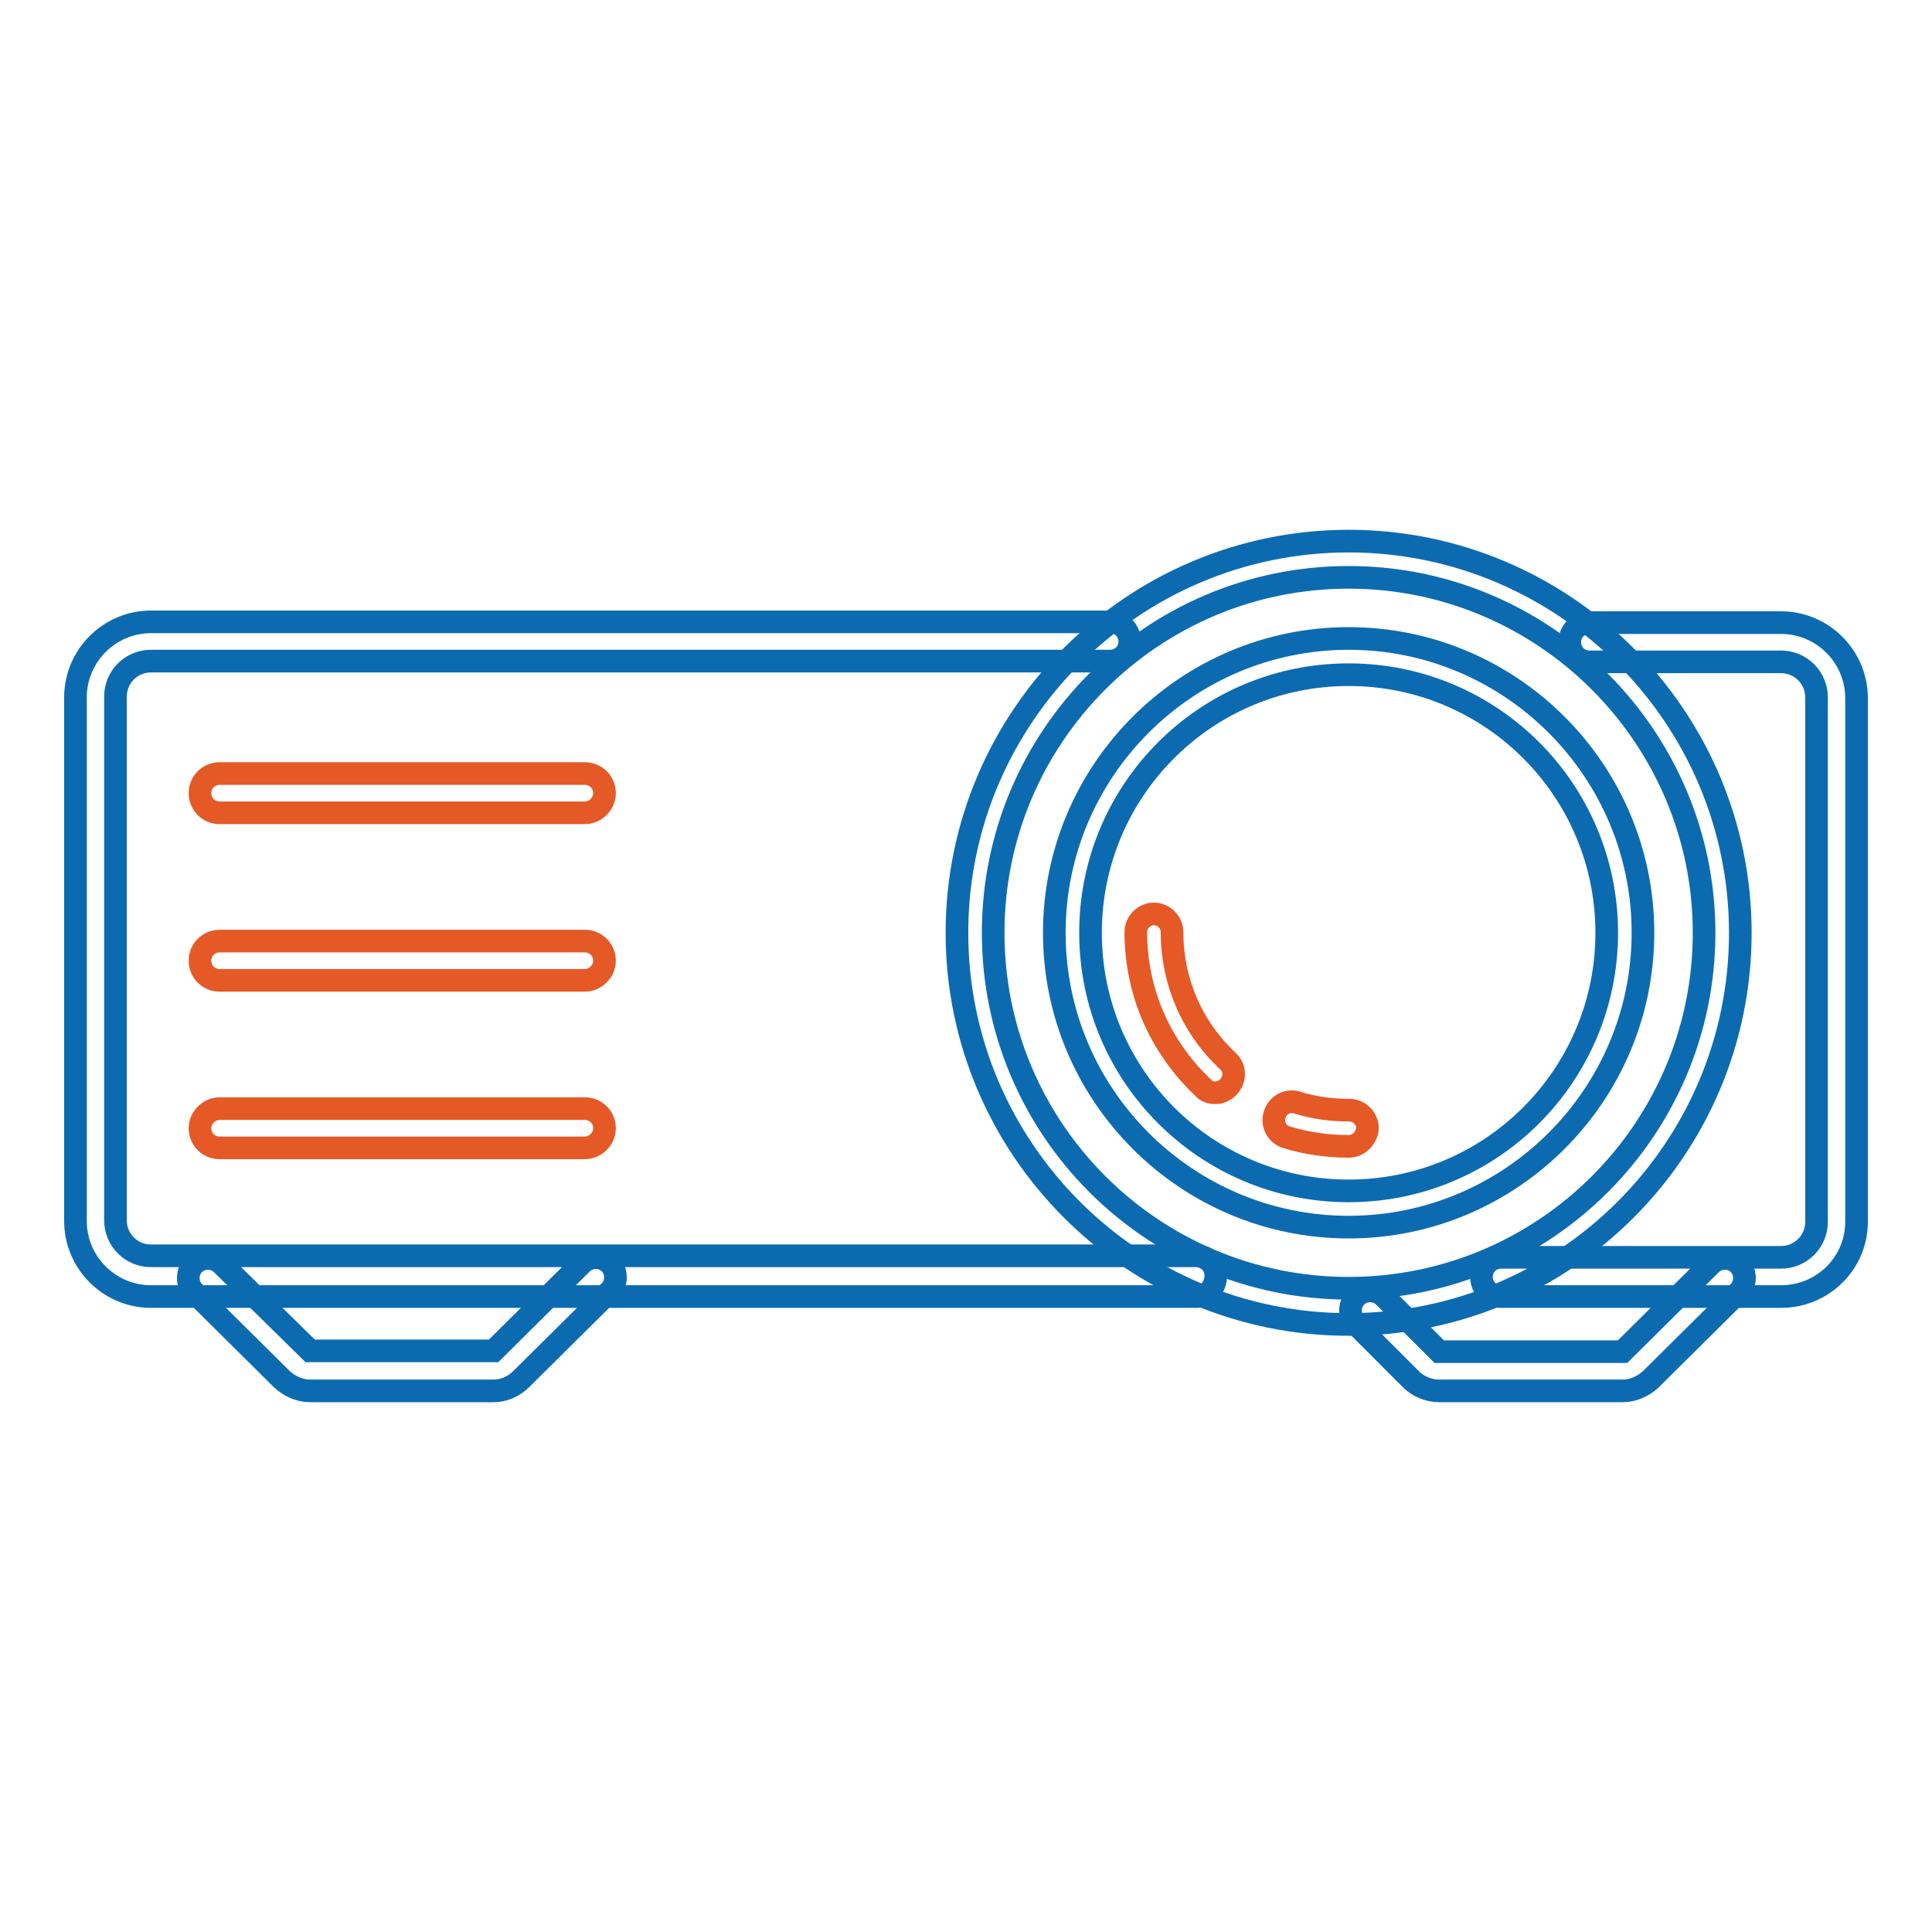 <?xml version="1.0" encoding="utf-8"?>
<!-- Svg Vector Icons : http://www.onlinewebfonts.com/icon -->
<!DOCTYPE svg PUBLIC "-//W3C//DTD SVG 1.1//EN" "http://www.w3.org/Graphics/SVG/1.1/DTD/svg11.dtd">
<svg version="1.1" xmlns="http://www.w3.org/2000/svg" xmlns:xlink="http://www.w3.org/1999/xlink" x="0px" y="0px" viewBox="0 0 256 256" enable-background="new 0 0 256 256" xml:space="preserve">
<g> <path stroke-width="3" fill-opacity="0" stroke="#0c6bb0"  d="M236,171.8h-37.1c-1.5,0-2.6-1.2-2.6-2.6c0-1.5,1.2-2.6,2.6-2.6H236c2.6,0,4.7-2.1,4.7-4.7V92.4 c0-2.6-2.1-4.7-4.7-4.7h-25.4c-1.5,0-2.6-1.2-2.6-2.6c0-1.5,1.2-2.6,2.6-2.6H236c5.5,0,10,4.5,10,10v69.4 C246,167.4,241.5,171.8,236,171.8L236,171.8z M158.5,171.8H20c-5.5,0-10-4.5-10-10V92.4c0-5.5,4.5-10,10-10h127.1 c1.5,0,2.6,1.2,2.6,2.6c0,1.5-1.2,2.6-2.6,2.6H20c-2.6,0-4.7,2.1-4.7,4.7v69.4c0,2.6,2.1,4.7,4.7,4.7h138.5c1.5,0,2.6,1.2,2.6,2.6 C161.1,170.6,160,171.8,158.5,171.8z"/> <path stroke-width="3" fill-opacity="0" stroke="#e55927"  d="M77.5,107.7H29.1c-1.5,0-2.6-1.2-2.6-2.6c0-1.5,1.2-2.6,2.6-2.6h48.4c1.5,0,2.6,1.2,2.6,2.6 C80.1,106.5,78.9,107.7,77.5,107.7z M77.5,129.9H29.1c-1.5,0-2.6-1.2-2.6-2.6c0-1.5,1.2-2.6,2.6-2.6h48.4c1.5,0,2.6,1.2,2.6,2.6 C80.1,128.7,78.9,129.9,77.5,129.9z M77.5,152.1H29.1c-1.5,0-2.6-1.2-2.6-2.6s1.2-2.6,2.6-2.6h48.4c1.5,0,2.6,1.2,2.6,2.6 S78.9,152.1,77.5,152.1z"/> <path stroke-width="3" fill-opacity="0" stroke="#0c6bb0"  d="M178.7,175.5c-28.6,0-51.9-23.3-51.9-51.9c0-28.6,23.3-51.9,51.9-51.9s51.9,23.3,51.9,51.9 C230.6,152.3,207.3,175.5,178.7,175.5z M178.7,76.5c-26,0-47.1,21.1-47.1,47.1c0,26,21.1,47.1,47.1,47.1s47.1-21.1,47.1-47.1 C225.8,97.7,204.7,76.5,178.7,76.5L178.7,76.5z"/> <path stroke-width="3" fill-opacity="0" stroke="#0c6bb0"  d="M178.7,162.6c-21.5,0-39-17.5-39-39c0-21.5,17.5-39,39-39c21.5,0,39,17.5,39,39 C217.7,145.1,200.2,162.6,178.7,162.6z M178.7,89.4c-18.9,0-34.2,15.3-34.2,34.2s15.3,34.2,34.2,34.2c18.9,0,34.2-15.3,34.2-34.2 S197.6,89.4,178.7,89.4L178.7,89.4z"/> <path stroke-width="3" fill-opacity="0" stroke="#e55927"  d="M161,144.8c-0.6,0-1.2-0.2-1.6-0.7c-5.7-5.4-8.9-12.7-8.9-20.6c0-1.3,1.1-2.4,2.4-2.4s2.4,1.1,2.4,2.4 c0,6.5,2.6,12.6,7.4,17.1c1,0.9,1,2.4,0.1,3.4C162.2,144.6,161.6,144.8,161,144.8L161,144.8z M178.7,151.9c-2.8,0-5.6-0.4-8.2-1.2 c-1.3-0.4-2-1.7-1.6-3c0.4-1.3,1.7-2,3-1.6c2.2,0.7,4.5,1,6.9,1c1.3,0,2.4,1.1,2.4,2.4C181.1,150.8,180,151.9,178.7,151.9 L178.7,151.9z"/> <path stroke-width="3" fill-opacity="0" stroke="#0c6bb0"  d="M65.4,184.3H41.1c-1.4,0-2.7-0.6-3.7-1.5l-11.7-11.6c-1-1-1-2.7,0-3.7c1-1,2.7-1,3.7,0L41.1,179h24.3 l11.7-11.6c1-1,2.7-1,3.7,0s1,2.7,0,3.7l-11.7,11.6C68.1,183.7,66.8,184.3,65.4,184.3z M215,184.3h-24.3c-1.4,0-2.8-0.6-3.7-1.5 l-7.3-7.3c-1-1-1-2.7,0-3.7s2.7-1,3.7,0l7.3,7.3H215l11.7-11.6c1-1,2.7-1,3.7,0s1,2.7,0,3.7l-11.7,11.6 C217.7,183.7,216.4,184.3,215,184.3z"/></g>
</svg>
